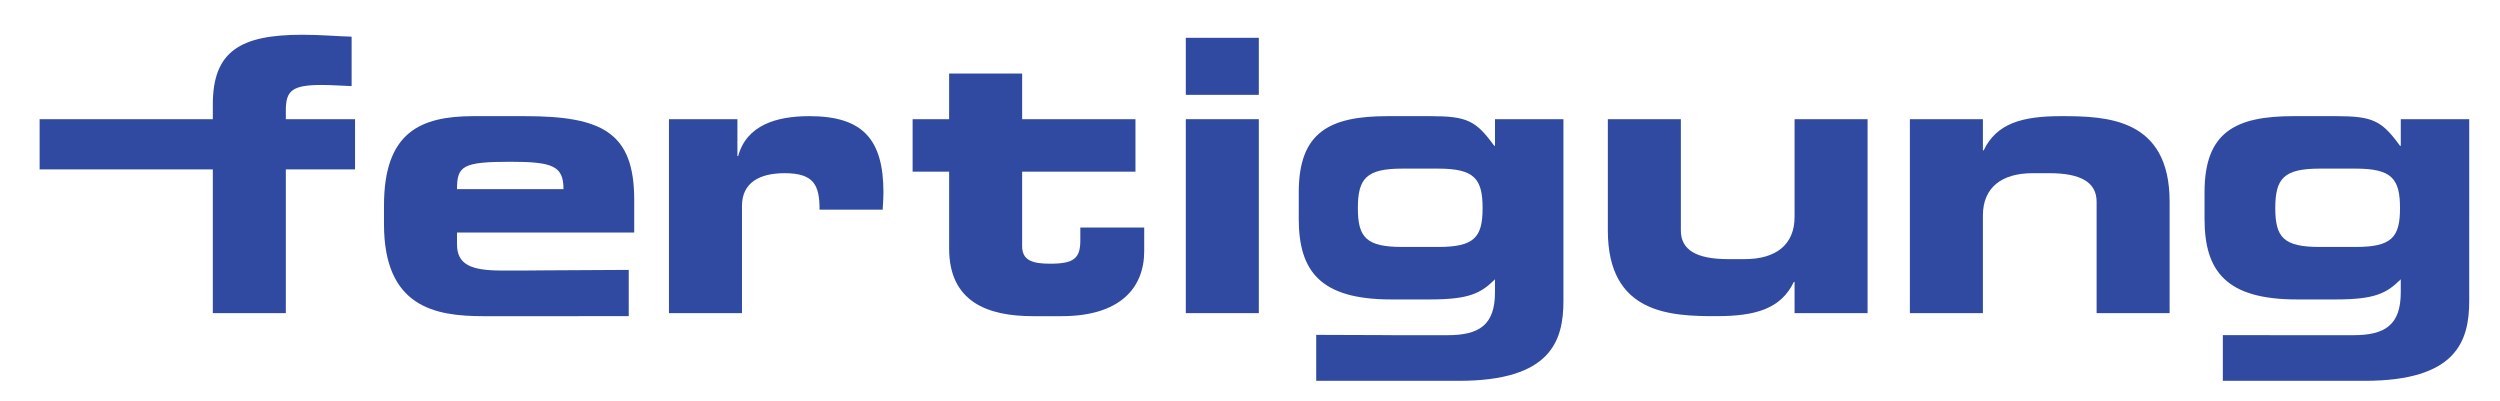 <?xml version="1.0" encoding="utf-8"?>
<!-- Generator: Adobe Illustrator 16.0.3, SVG Export Plug-In . SVG Version: 6.00 Build 0)  -->
<!DOCTYPE svg PUBLIC "-//W3C//DTD SVG 1.1//EN" "http://www.w3.org/Graphics/SVG/1.1/DTD/svg11.dtd">
<svg version="1.1" id="Ebene_1" xmlns="http://www.w3.org/2000/svg" xmlns:xlink="http://www.w3.org/1999/xlink" x="0px" y="0px"
	 width="568px" height="91px" viewBox="0 0 568 91" enable-background="new 0 0 568 91" xml:space="preserve">
<path fill="#304AA1" d="M48.352,38.483H9V27.079h39.352v-3.37c0-12.096,6.308-15.812,20.305-15.812
	c4.492,0,7.862,0.346,11.231,0.433v11.231c-2.333-0.086-4.752-0.259-6.739-0.259c-6.653,0-8.208,1.209-8.208,5.702v2.074h15.725
	v11.404H64.941v32.659H48.352V38.483z"/>
<path fill="#304AA1" d="M151.989,27.079h15.552v8.38h0.173c1.901-6.998,8.64-9.071,16.157-9.071
	c12.096,0,16.848,5.184,16.848,17.366c0,1.123-0.086,2.333-0.173,3.889h-14.343c0-5.616-1.295-8.295-7.948-8.295
	c-5.702,0-9.677,2.16-9.677,7.431v24.364h-16.589V27.079z"/>
<path fill="#304AA1" d="M215.641,39.001h-8.294V27.079h8.294V16.71h16.59v10.368h25.746v11.923H232.23v16.935
	c0,3.283,2.418,3.975,6.393,3.975c5.357,0,6.826-1.21,6.826-5.271v-2.938h14.516v5.356c0,8.381-5.531,14.774-18.75,14.774h-6.566
	c-10.195,0-19.008-3.196-19.008-15.379V39.001z"/>
<path fill="#304AA1" d="M286.004,71.142h-16.59V27.079h16.59V71.142z M286.004,21.548h-16.59V8.588h16.59V21.548z"/>
<path fill="#304AA1" d="M424.314,71.142h-16.588v-7.085h-0.172c-2.939,6.135-8.729,7.776-17.627,7.776
	c-10.281,0-24.625-0.432-24.625-19.439V27.079h16.59v25.315c0,4.319,3.455,6.479,10.715,6.479h3.801
	c7.084,0,11.318-3.283,11.318-9.591V27.079h16.588V71.142z"/>
<path fill="#304AA1" d="M433.926,27.079h16.59v7.084h0.172c2.938-6.134,8.727-7.775,17.625-7.775
	c10.281,0,24.625,0.432,24.625,19.439v25.315H476.35V45.827c0-4.319-3.457-6.479-10.715-6.479h-3.803
	c-7.084,0-11.316,3.283-11.316,9.591v22.204h-16.59V27.079z"/>
<path fill="#304AA1" d="M142.851,61.32c-21.356,0.092-22.446,0.146-23.727,0.146h-5.098c-6.912,0-10.195-1.296-10.195-5.962v-2.678
	h40.263v-7.431c0-15.293-7.258-19.008-24.883-19.008h-11.578c-12.096,0-20.391,3.628-20.391,20.304v4.233
	c0,18.836,11.578,20.909,22.551,20.909h12.441c0.073,0,0.144-0.003,20.616-0.003V61.32z M115.927,36.755
	c9.678,0,12.097,0.95,12.097,6.221h-24.192C103.832,37.706,105.127,36.755,115.927,36.755z"/>
<path fill="#304AA1" d="M339.662,27.079v6.048h-0.174c-4.146-5.702-6.135-6.739-14.514-6.739h-9.678
	c-13.221,0-20.219,3.628-20.219,17.28v6.048c0,11.923,4.926,18.317,20.996,18.317h8.727c8.814,0,11.578-1.297,14.861-4.58v2.938
	c0,7.431-3.543,9.764-10.801,9.764h-12.01c-0.361,0-0.695-0.028-17.809-0.074v10.442h32.41c20.824,0,23.762-8.985,23.762-18.145
	V27.079H339.662z M326.738,56.109h-8.123c-8.207,0-10.107-2.16-10.107-8.813c0-6.74,1.9-8.986,10.107-8.986h8.123
	c8.207,0,10.107,2.246,10.107,8.986C336.846,53.949,334.945,56.109,326.738,56.109z"/>
<path fill="#304AA1" d="M545.457,27.079v6.048h-0.174c-4.146-5.702-6.135-6.739-14.516-6.739h-9.676
	c-13.219,0-20.219,3.628-20.219,17.28v6.048c0,11.923,4.926,18.317,20.996,18.317h8.727c8.813,0,11.578-1.297,14.861-4.58v2.938
	c0,7.431-3.543,9.764-10.801,9.764h-12.01c-0.076,0-0.143-0.012-17.615-0.014v10.382h32.217c20.822,0,23.76-8.985,23.76-18.145
	V27.079H545.457z M535.174,56.109h-8.121c-8.209,0-10.109-2.16-10.109-8.813c0-6.74,1.9-8.986,10.109-8.986h8.121
	c8.209,0,10.109,2.246,10.109,8.986C545.283,53.949,543.383,56.109,535.174,56.109z"/>
</svg>

